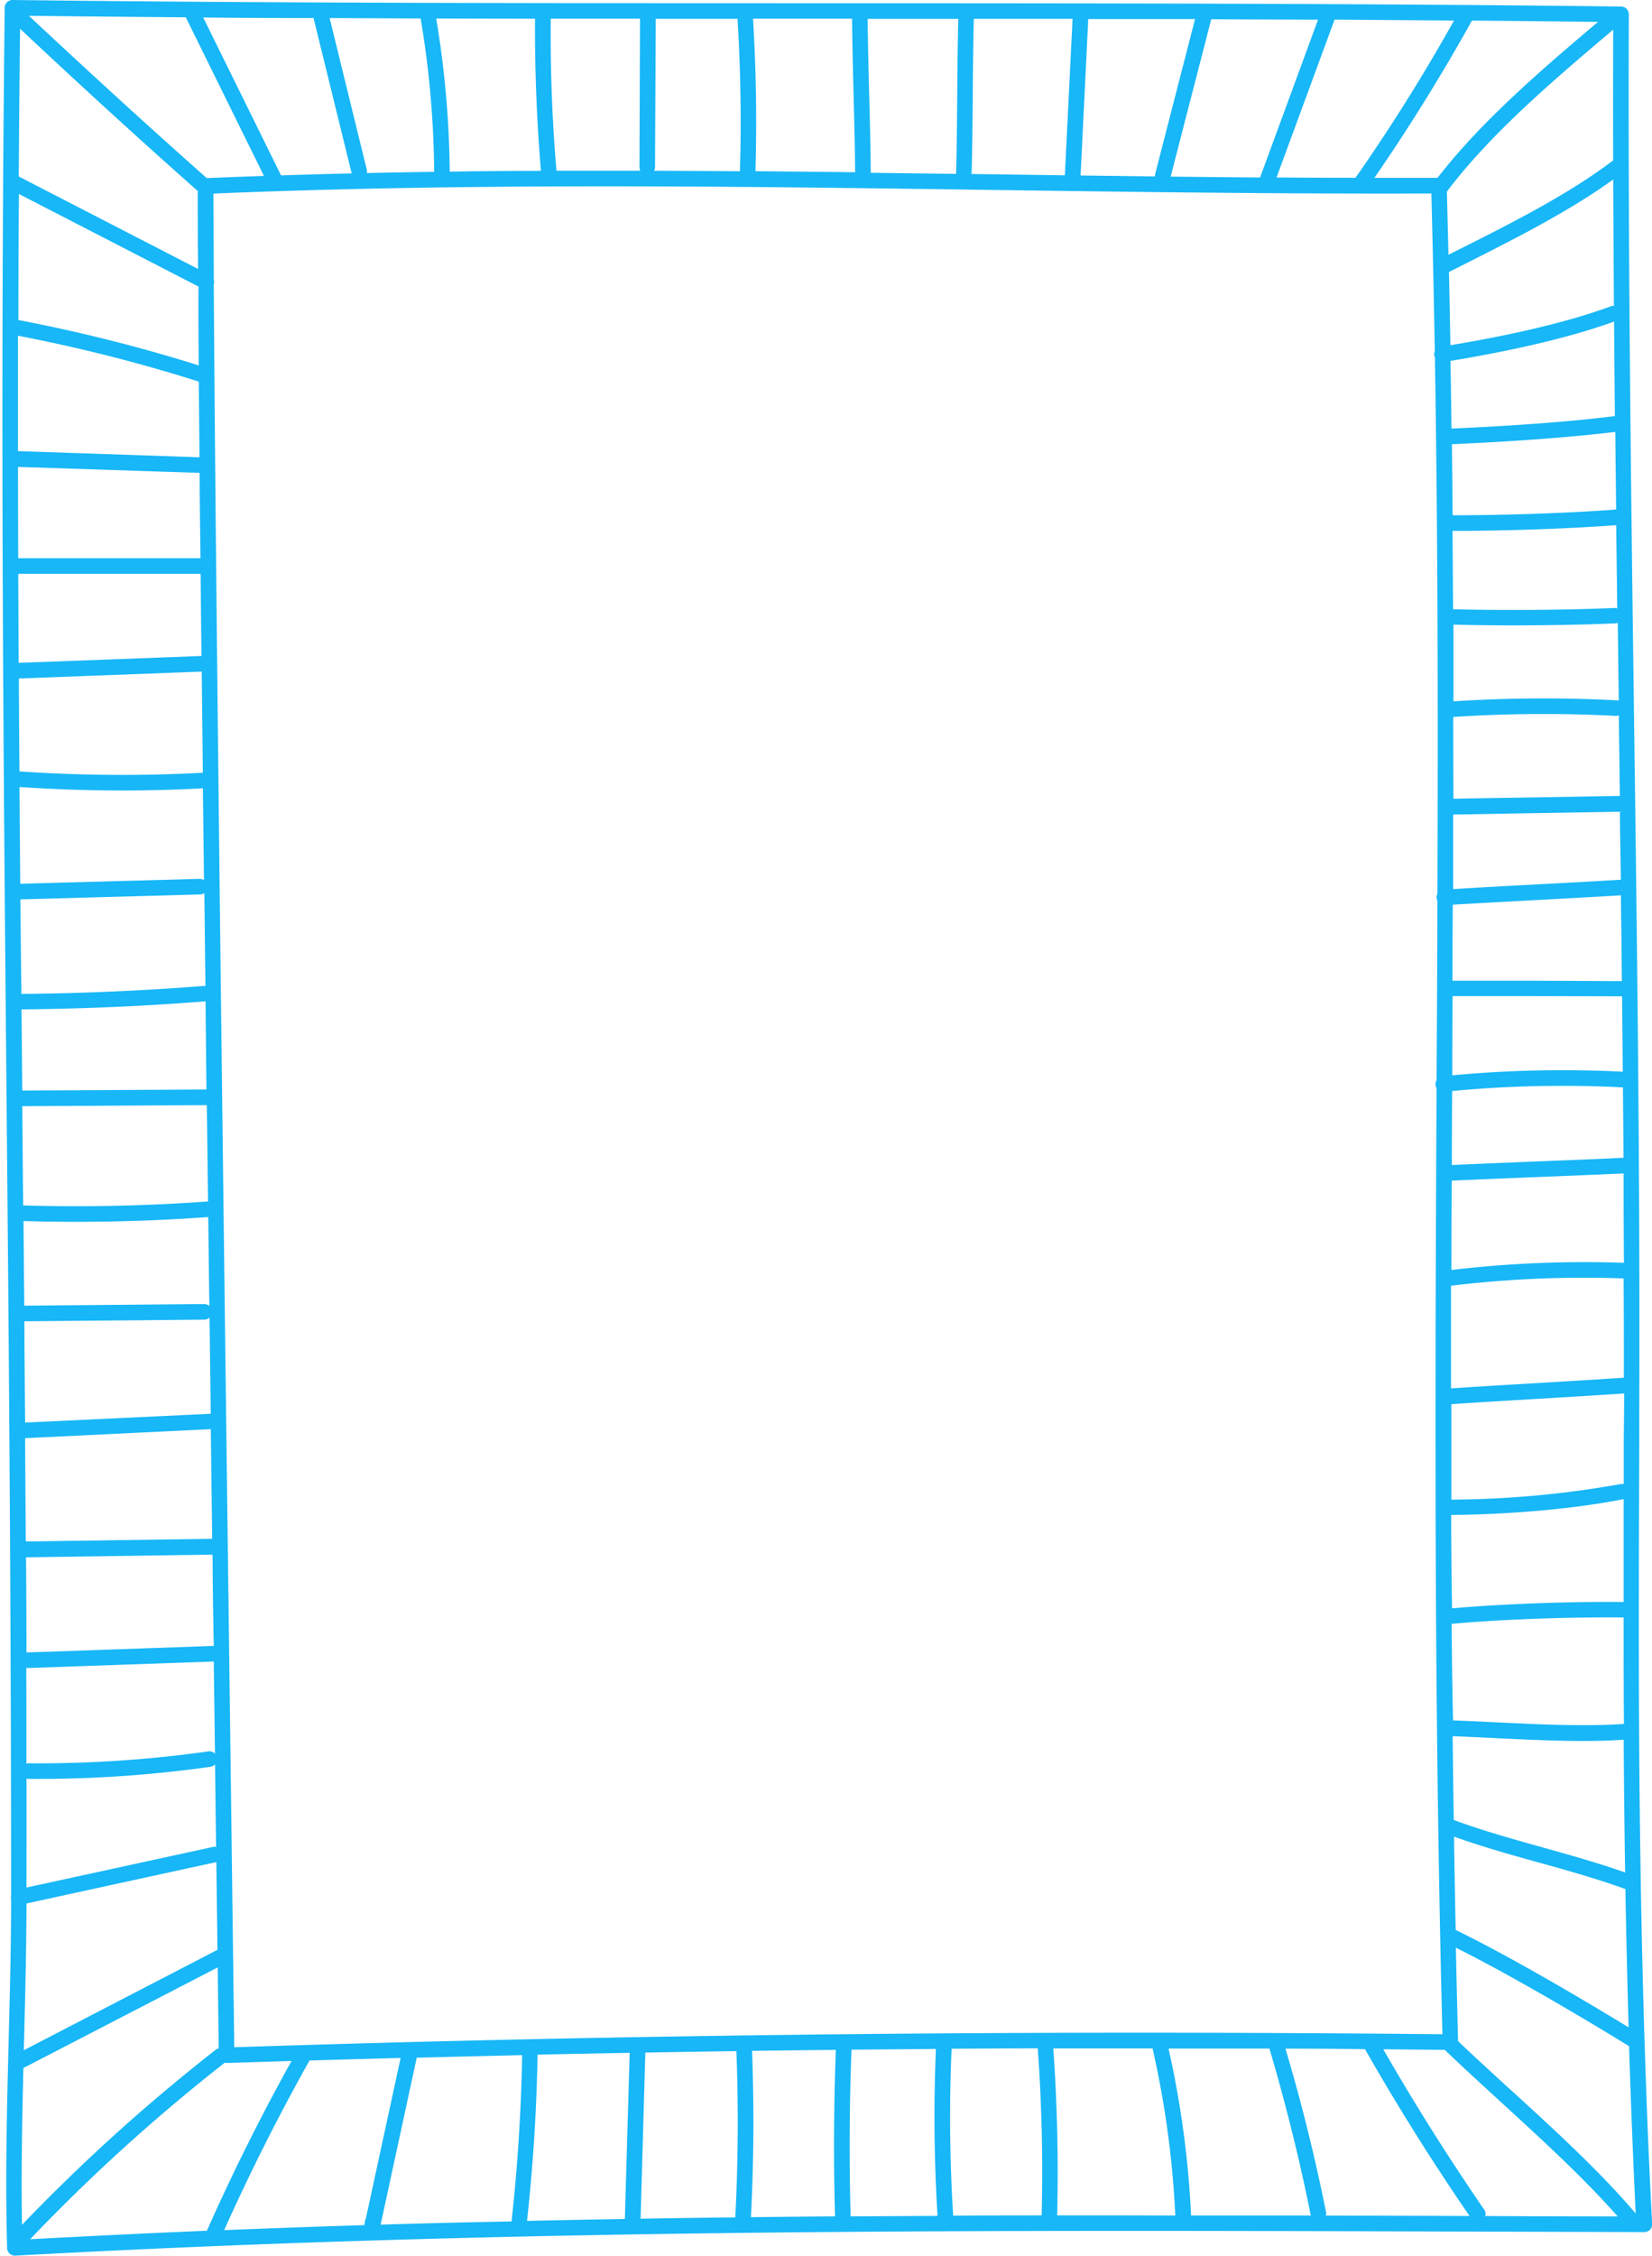 <?xml version="1.0" encoding="UTF-8" standalone="no"?><svg xmlns="http://www.w3.org/2000/svg" xmlns:xlink="http://www.w3.org/1999/xlink" data-name="Layer 1" fill="#000000" height="500" preserveAspectRatio="xMidYMid meet" version="1" viewBox="66.6 -0.0 366.3 500.0" width="366.3" zoomAndPan="magnify"><g id="change1_1"><path d="M431.25,452.52v-.08c-1.49-47.63-1.33-89.63-1.17-133.54l0-7c.18-52.51-.51-104.31-1.18-154.41S427.57,55.66,427.76,3.18a1.73,1.73,0,0,0-1.71-1.73C368.39.74,307.05.73,247.72.72S127,.71,69.39,0a1.76,1.76,0,0,0-1.23.49,1.74,1.74,0,0,0-.52,1.22c-1,87.12-.32,162.54.42,242.38.52,55.75,1,113.38,1,176.09a1.67,1.67,0,0,0,0,.77s0,0,0,.05v.41c0,10.31-.28,20.71-.54,30.77-.38,15.07-.78,30.65-.34,46.14A1.72,1.72,0,0,0,69.86,500H70c108.69-6,212.78-5.68,323-5.34l38.2.11a1.71,1.71,0,0,0,1.73-1.81C432.19,479,431.66,465.53,431.25,452.52ZM297.56,491.07q-9.81,0-19.61.06a348,348,0,0,1-.35-37l19.1-.1C297.59,466.33,297.88,478.77,297.56,491.07ZM151,493.12l8-37q11.67-.3,23.38-.57c-.23,12.28-1,24.66-2.36,36.86Q165.48,492.68,151,493.12Zm-34.7,1.22c5.72-12.75,12.06-25.36,18.89-37.53l0-.07q10.1-.3,20.24-.57l-7.69,35.51a2,2,0,0,0-.19.55l-.17,1Q131.83,493.72,116.25,494.34Zm-43,2a402.77,402.77,0,0,1,43.15-39.12,1.85,1.85,0,0,0,.48.07h.05l14.26-.45c-6.79,12.22-13.1,24.86-18.77,37.63Q92.89,495.3,73.22,496.36ZM107.79,3.83,125.13,39q-6.34.21-12.68.48C99.2,27.75,86,15.65,73,3.5Q90.23,3.71,107.79,3.83Zm52.08.26a214.2,214.2,0,0,1,3,34q-7.47.1-14.94.27a1.9,1.9,0,0,0,0-.75L139.69,4Zm70.8,33.67a.67.67,0,0,0,0,.2q-9.5-.08-19.05-.11a1.76,1.76,0,0,0,.22-.82L212,4.17h18.15a1.22,1.22,0,0,0,0,.27C230.81,15.49,231,26.7,230.67,37.76Zm-22.07.08q-9.3,0-18.65,0a1.7,1.7,0,0,0,0-.45c-.93-11-1.34-22.19-1.23-33.25l19.79,0L208.39,37A1.72,1.72,0,0,0,208.6,37.84Zm-22.07-.15a1.13,1.13,0,0,0,0,.18q-10.09,0-20.21.18a217,217,0,0,0-3-33.95l21.91.05C185.17,15.3,185.59,26.58,186.53,37.69ZM136.17,4.2l8.41,34.24h0q-7.83.18-15.66.44l-17.26-35Q123.84,4,136.15,4A1.36,1.36,0,0,0,136.17,4.2Zm-64,314.59,41.17-2q.15,12.39.31,24.3l-41.34.6Q72.24,330.17,72.16,318.79Zm0-3.46Q72.06,304,72,292.88l39.91-.36a1.7,1.7,0,0,0,1.15-.46c.09,7.18.18,14.3.27,21.32Zm40.25-73.83-40.88.24q-.09-9-.17-18c13.52-.11,27.18-.7,40.65-1.77l.16,0Q112.26,231.69,112.38,241.5Zm-40.85,3.7,40.89-.24q.14,10.69.27,21.36a405.6,405.6,0,0,1-41,.88Q71.63,256.15,71.53,245.2Zm11.83,25.63c9.8,0,19.63-.35,29.37-1.05q.12,9.92.25,19.71a1.77,1.77,0,0,0-1.14-.43h0l-39.9.36q-.09-9.42-.17-18.76C75.62,270.77,79.48,270.83,83.36,270.83ZM72.43,369.75,114,368.3c.09,7,.18,13.86.27,20.41a1.72,1.72,0,0,0-1.47-.49A269.81,269.81,0,0,1,73,390.86h0a1.62,1.62,0,0,0-.54.1Q72.47,380.27,72.43,369.75ZM114,364.84l-41.53,1.45q0-10.64-.1-21.09l41.36-.6C113.77,351.51,113.86,358.27,114,364.84Zm-2.12-169.73a1.84,1.84,0,0,0-1-.3L71.09,195.9q-.09-10.74-.17-21.45c7.57.51,15.19.77,22.81.77q9,0,17.86-.48Q111.71,184.8,111.83,195.11ZM70.59,103.5l40.21,1.32h.07c0,6.09.11,12.41.18,18.92H70.64Q70.61,113.66,70.59,103.5Zm40.24-2.14L70.59,100q0-12.69,0-25.58a353.29,353.29,0,0,1,40.09,10.17C110.73,90,110.78,95.55,110.83,101.36ZM70.65,127.2h40.43q.09,8.89.19,18.21h-.07l-40.46,1.52Q70.69,137.1,70.65,127.2ZM71,171h-.09q-.08-10.29-.13-20.6l40.55-1.53q.12,11,.25,22.42A335,335,0,0,1,71,171Zm39.68-90a357,357,0,0,0-40-10.06q0-13.83.12-27.94l39.81,20.52C110.57,69,110.61,74.79,110.66,81ZM71.12,199.36l39.79-1.09a1.71,1.71,0,0,0,1-.31q.12,10.22.24,20.59a1.76,1.76,0,0,0-.4,0c-13.38,1.06-27,1.65-40.4,1.76Q71.21,209.79,71.12,199.36Zm1.36,194.87a1.83,1.83,0,0,0,.52.09h2.16a271.47,271.47,0,0,0,38.12-2.69,1.72,1.72,0,0,0,1-.53q.12,9.57.24,18.3a1.73,1.73,0,0,0-.68,0l-41.37,9Q72.49,406.2,72.48,394.23Zm-.54,58c.25-9.9.51-20.14.54-30.3l42.09-9.17c.09,7,.18,13.51.25,19.47a1.83,1.83,0,0,0-.26.11L71.88,454.46Zm38.38-410,.13.1c0,5.05,0,10.84.07,17.29L70.76,39.12q.1-16.12.29-32.75C83.93,18.47,97.11,30.53,110.32,42.23ZM71.79,458.33a1.84,1.84,0,0,0,.43-.15l42.65-22.07c.09,6.81.16,12.82.23,17.91a1.77,1.77,0,0,0-.63.31,405.51,405.51,0,0,0-43,38.84C71.29,481.5,71.5,469.8,71.79,458.33Zm114-2.89q10.2-.22,20.43-.4l-1.07,36.83q-10.84.18-21.69.42C184.8,480.09,185.58,467.71,185.8,455.44Zm23.9-.46q10.08-.18,20.19-.32c.47,12.19.39,24.54-.24,36.72a.56.56,0,0,0,0,.13q-10.52.12-21,.3Zm23.65-.38q9.28-.12,18.59-.22c-.46,12.24-.52,24.65-.18,36.91q-9.33.07-18.65.18C233.74,479.24,233.82,466.85,233.35,454.6Zm22.05-.19v-.07l18.73-.16a356.2,356.2,0,0,0,.36,37l-19.27.11C254.88,479,254.93,466.64,255.4,454.41Zm-136.85-.61c-.18-14.68-.47-37-.82-63.89C116.47,293.28,114.45,138,114,63a1.74,1.74,0,0,0,0-1c0-7.15-.07-13.56-.08-19.09,58.16-2.42,116.23-1.6,172.41-.81,31.86.45,64.77.91,97.65.79q.46,17.67.76,35a1.65,1.65,0,0,0-.11.91,1.53,1.53,0,0,0,.13.43c.67,40,.7,79.06.56,118.9a1.65,1.65,0,0,0-.18.85,2,2,0,0,0,.17.65c0,12.75-.1,25.57-.17,38.55v1.25a1.73,1.73,0,0,0-.24,1.07,1.67,1.67,0,0,0,.23.67c-.32,66.17-.61,134.6,1.3,209.75C296.22,450,206.11,450.93,118.55,453.8ZM259.33,21.08c-.15-5.62-.29-11.43-.34-16.9h20.1c-.15,5.39-.2,11.26-.24,17-.05,5.85-.1,11.89-.26,17.37l-18.92-.25C259.63,32.7,259.48,26.8,259.33,21.08ZM358.85,4.36,346,39.34q-9.94-.08-19.83-.19l9-34.88ZM389,4.55c-6.67,11.93-14,23.66-21.85,34.86v0q-8.76,0-17.5-.07l12.87-35Q375.84,4.46,389,4.55Zm31.93.3c-12.19,10.32-25.82,21.93-35.58,34.57q-7,0-14,0c7.75-11.23,15-22.94,21.63-34.86Q407.08,4.69,421,4.85Zm5.71,300.54c-6,.4-13,.82-19.71,1.22-6.32.37-12.82.76-18.6,1.14q0-11.44,0-22.75a245.35,245.35,0,0,1,38.27-1.62Q426.69,294.36,426.66,305.39Zm0,13.5c0,3.35,0,6.72,0,10.09a1.85,1.85,0,0,0-.78,0,219.14,219.14,0,0,1-37.44,3.43q0-10.65,0-21.16c5.82-.39,12.41-.78,18.8-1.16,6.65-.4,13.51-.8,19.5-1.21v3.06Zm-38.21-37.38q0-9.94.07-19.8c5.75-.26,12.34-.53,18.74-.79,6.62-.27,13.46-.54,19.36-.81q0,9.87.08,19.81A250.72,250.72,0,0,0,388.41,281.51Zm18.67-24.05c-6.34.26-12.86.52-18.58.78q0-8.22.07-16.4a259.28,259.28,0,0,1,37.87-.8c.05,5.19.08,10.39.12,15.6C420.64,256.92,413.75,257.2,407.08,257.46Zm-18.49-19.1v-.17q0-8.73.08-17.39l18.35,0,18.85.05h0a1.5,1.5,0,0,0,.37,0q.09,8.34.16,16.71A264.43,264.43,0,0,0,388.59,238.36Zm37.63-20.88a1.86,1.86,0,0,0-.33,0L407,217.39l-18.34,0q0-8.44.07-16.85c5.58-.33,11.87-.67,18-1,6.58-.36,13.37-.72,19.27-1.08Q426.12,207.92,426.22,217.48Zm-37.55-99.8c12.12,0,26.2-.51,36.27-1.27q.12,9.27.23,18.47a1.63,1.63,0,0,0-.67-.11c-10.6.46-24.55.56-35.73.28C388.75,129.26,388.72,123.48,388.67,117.68Zm0-3.46q-.06-7.86-.16-15.75c14.63-.66,26.49-1.56,36.23-2.73q.09,8.63.19,17.2C414.88,113.71,400.78,114.21,388.64,114.22Zm.19,44.7a307,307,0,0,1,35.9-.24,1.77,1.77,0,0,0,.76-.13q.12,8.89.23,17.87l-18.85.33c-6.38.1-12.74.2-18.05.3Q388.84,168,388.83,158.92Zm36.09-3.69a310.37,310.37,0,0,0-36.09.23q0-8.47,0-17c4.14.1,8.65.16,13.24.16,7.85,0,15.91-.15,22.62-.44a1.82,1.82,0,0,0,.57-.13q.11,8.66.22,17.25A1.47,1.47,0,0,0,424.92,155.23Zm-.25-63C415,93.44,403.12,94.34,388.44,95q-.09-7.5-.22-15c9.13-1.5,24.5-4.42,36.27-8.72Q424.57,81.79,424.67,92.26Zm-36.3,243.58c10.37-.07,25.51-1,38.1-3.49l.1,0c0,7.54,0,15.12,0,22.78h-.06c-12.32-.11-27,.44-38,1.41Q388.4,346.12,388.37,335.84Zm.11,24.14c10.91-1,25.63-1.53,38-1.42h.08c0,7.78,0,15.64.07,23.6h0c-8.6.61-18.78.11-28.63-.37-3.24-.16-6.31-.3-9.27-.41Q388.54,370.6,388.48,360ZM426,195c-5.93.36-12.78.73-19.42,1.08-6,.32-12.23.66-17.77,1q0-8.28,0-16.52l18.12-.31,18.84-.32Q425.86,187.4,426,195Zm-1.5-127.2a1.57,1.57,0,0,0-.74.1c-11.34,4.21-26.39,7.11-35.56,8.62q-.14-8.08-.32-16.23l2.68-1.34C401.74,53.29,414.36,47,424.3,39.78Q424.36,53.82,424.46,67.76ZM389,407.11c5.85,2.12,12.49,4,18.93,5.78s13.26,3.72,19.07,5.85c.18,10,.41,20.21.72,30.66-8-4.89-25.25-15.21-38.35-21.6Q389.15,417.38,389,407.11Zm19.86,2.45c-6.82-1.9-13.87-3.88-19.86-6.12l-.06,0q-.14-9.36-.24-18.59c2.89.11,5.9.25,9.07.41,6.63.32,13.41.65,19.8.65,3.13,0,6.17-.08,9.05-.28q.09,14.46.32,29.43C421.3,413.05,415,411.28,408.85,409.56Zm15.44-374a1.82,1.82,0,0,0-.23.15c-9.94,7.56-23.3,14.25-35.09,20.15l-1.21.61q-.17-7-.35-14c9.72-12.9,23.85-24.87,36.35-35.45l.53-.45Q424.25,21.07,424.29,35.51ZM322.71,38.67a1.7,1.7,0,0,0,0,.44Q314.4,39,306.2,38.9l1.7-34.68q11.85,0,23.68,0Zm-20,.19-16.36-.23-4.32-.06c.16-5.5.21-11.54.26-17.4s.09-11.6.24-17l21.89,0Zm45.36,415.23c3.59,12.13,6.68,24.55,9.16,36.94l0,.07q-13.3,0-26.53,0a214.82,214.82,0,0,0-5-37Zm12.56,36.26c-2.44-12.15-5.46-24.33-9-36.24q8.82,0,17.64.11l.06.13c7.16,12.55,14.93,24.95,23.11,36.85l-31.88-.09A1.76,1.76,0,0,0,360.65,490.35Zm35.05-.58c-7.9-11.48-15.41-23.42-22.37-35.52l13.68.13a.91.91,0,0,0,.18.21c3.9,3.75,8,7.47,12.28,11.41,8.95,8.19,18.19,16.64,25.84,25.3q-14.73,0-29.38-.09A1.66,1.66,0,0,0,395.7,489.77Zm6.1-26.32c-4.17-3.81-8.1-7.42-11.88-11q-.27-10.46-.49-20.72c14,7,31.92,17.84,38.4,21.83q.57,18,1.47,37.08C421.26,481.24,411.37,472.2,401.8,463.45ZM255.53,4.18c.05,5.51.2,11.34.34,17s.3,11.54.34,17q-11-.13-22.1-.23c0-.05,0-.09,0-.13.33-11.17.14-22.48-.54-33.62a.13.13,0,0,0,0-.06h22ZM301,491.07c.32-12.31,0-24.75-.85-37q11,0,22.05,0a.55.55,0,0,0,0,.18,211,211,0,0,1,5,36.85Q314.13,491.05,301,491.07Z" fill="#18b7f7"/></g></svg>